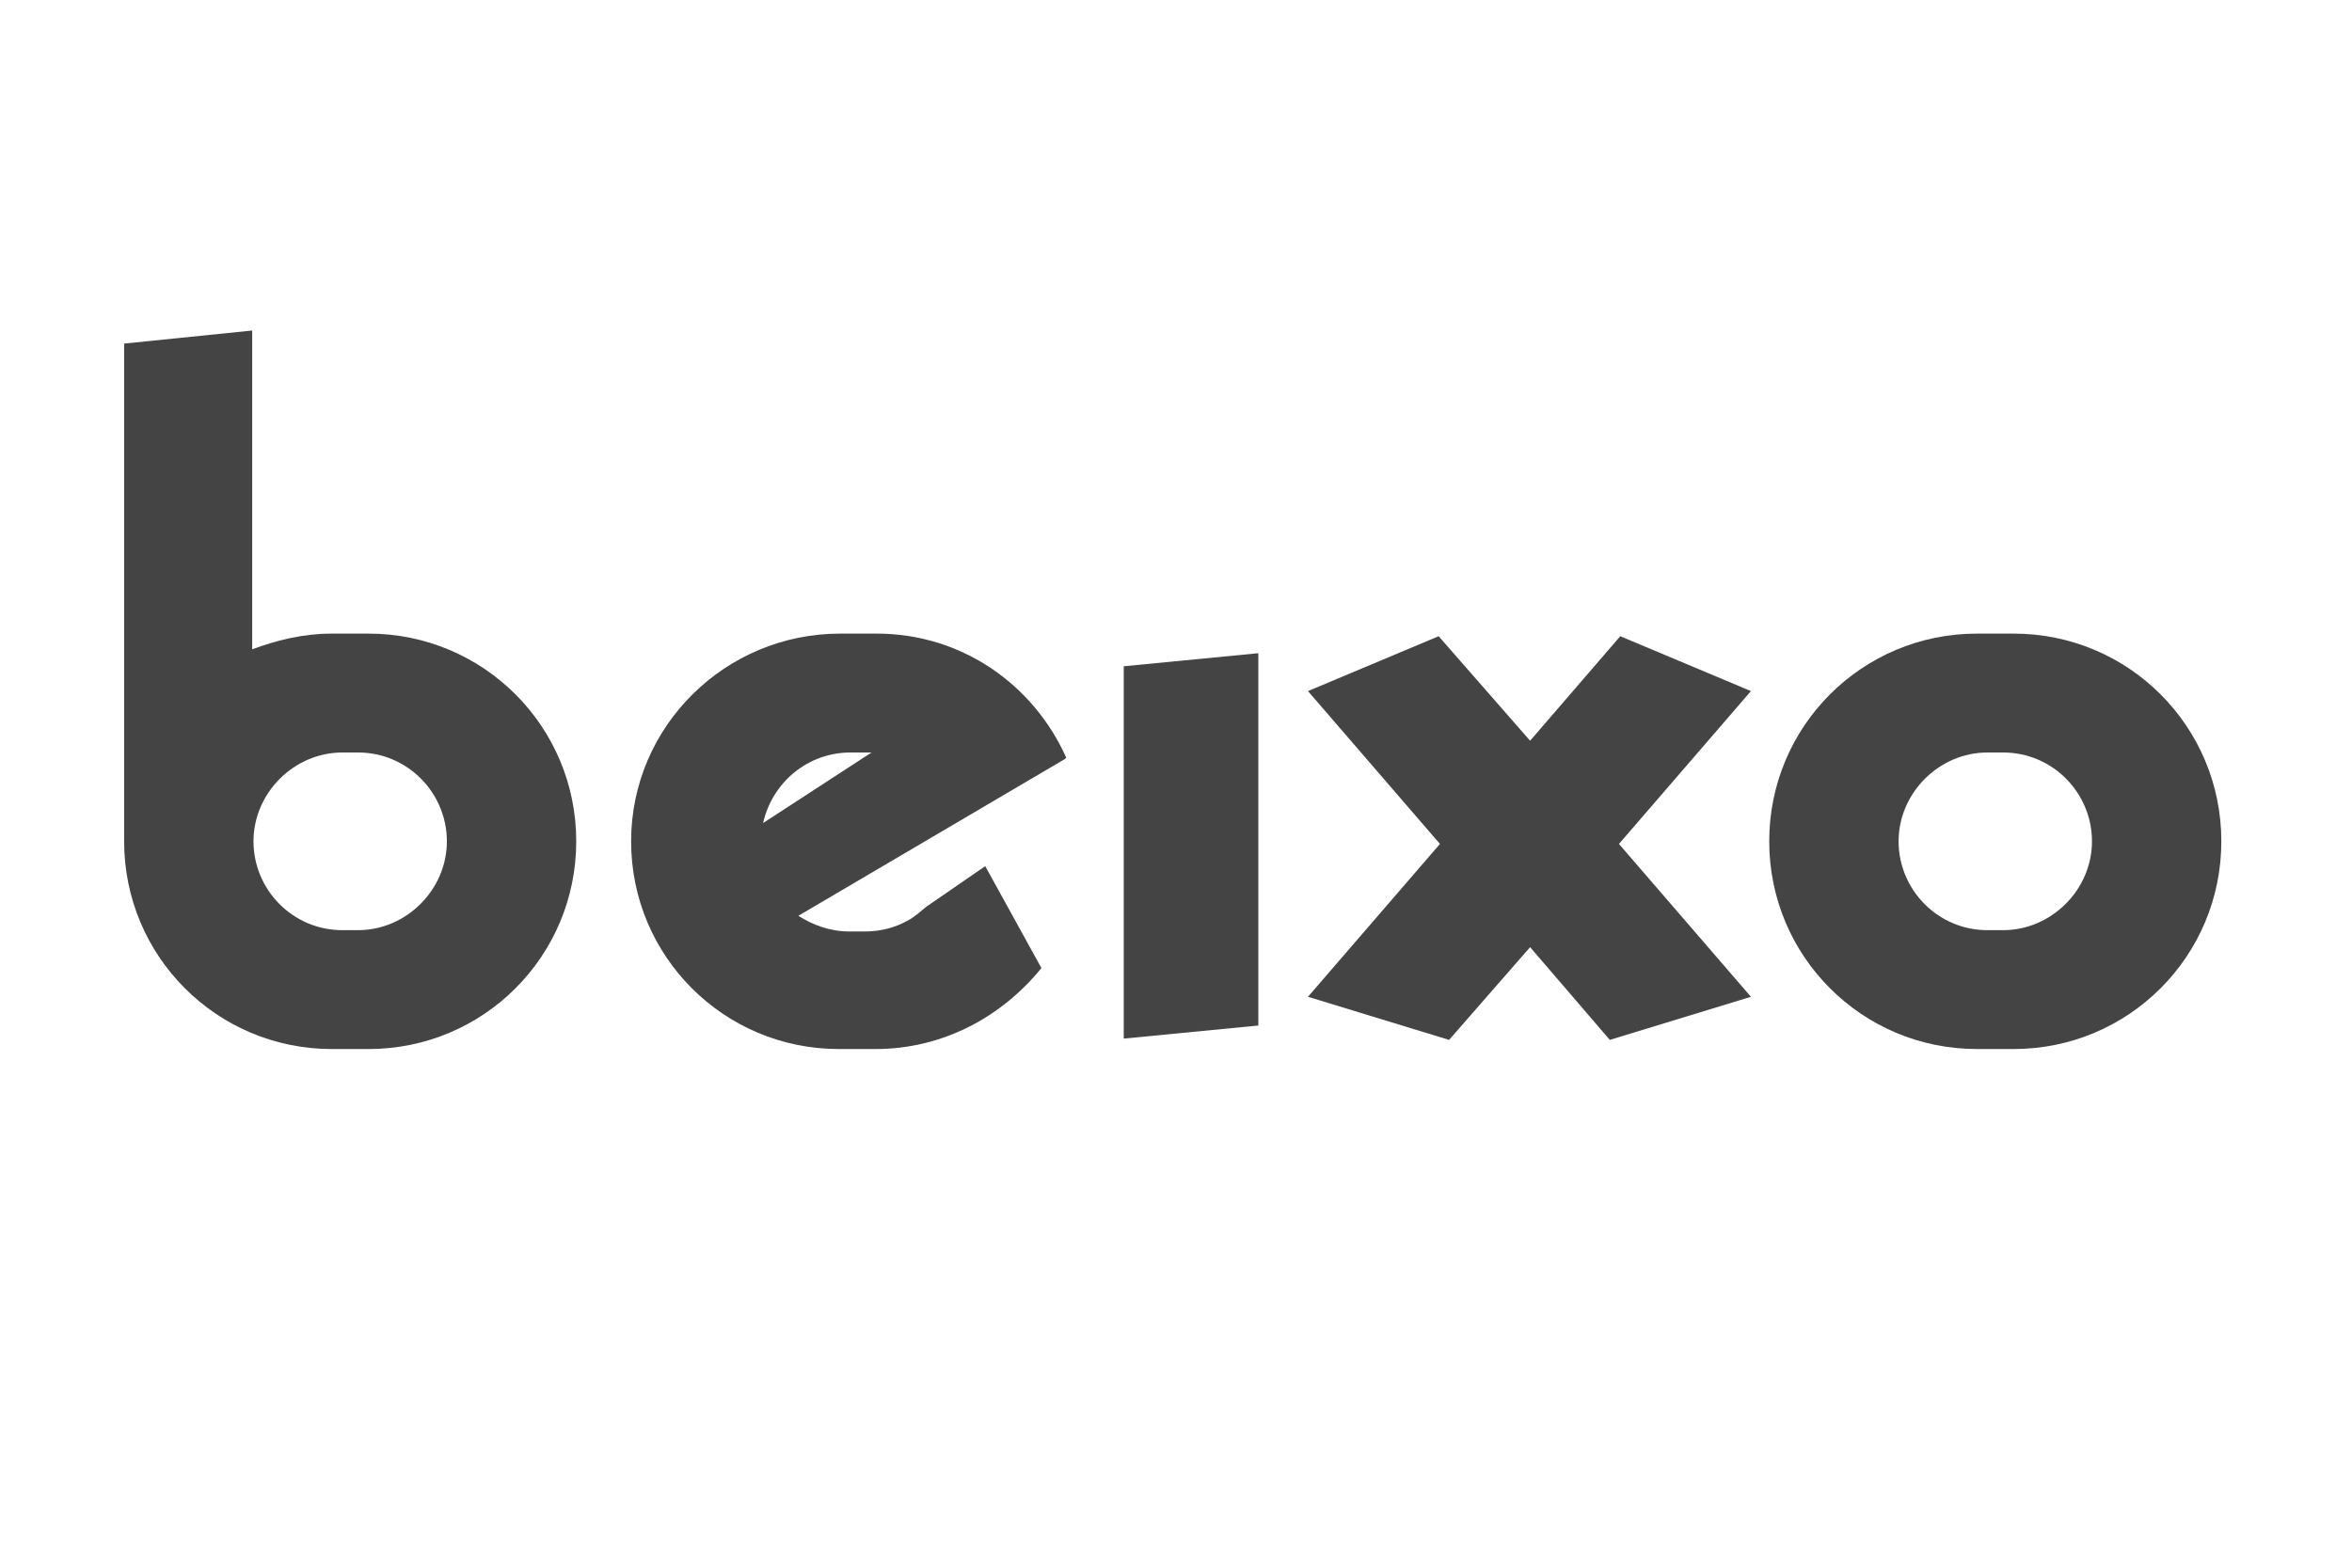 <?xml version="1.0" encoding="utf-8"?>
<!-- Generator: Adobe Illustrator 21.1.0, SVG Export Plug-In . SVG Version: 6.00 Build 0)  -->
<svg version="1.1" id="Laag_1" xmlns="http://www.w3.org/2000/svg" xmlns:xlink="http://www.w3.org/1999/xlink" x="0px" y="0px"
	 viewBox="0 0 180 120" style="enable-background:new 0 0 180 120;" xml:space="preserve">
<style type="text/css">
	.st0{fill:#444444;}
</style>
<g>
	<polygon class="st0" points="96.3,78.5 86,79.5 86,51 96.3,50 	"/>
	<g>
		<path class="st0" d="M154.1,48.5c-0.5,0-2.3,0-2.8,0c-8.8,0-15.9,7.1-15.9,15.9s7.1,15.9,15.9,15.9c0.5,0,2.3,0,2.8,0
			c8.8,0,15.9-7.1,15.9-15.9S162.9,48.5,154.1,48.5z M153.3,71.2c-0.2,0-1,0-1.2,0c-3.8,0-6.8-3.1-6.8-6.8s3.1-6.8,6.8-6.8
			c0.2,0,1,0,1.2,0c3.8,0,6.8,3.1,6.8,6.8S157,71.2,153.3,71.2z"/>
		<path class="st0" d="M28.2,48.5c-0.5,0-2.3,0-2.8,0c-2.2,0-4.2,0.5-6.1,1.2V25.3l-9.8,1v37.6l0,0c0,0.2,0,0.3,0,0.5
			c0,8.8,7.1,15.9,15.9,15.9c0.5,0,2.3,0,2.8,0c8.8,0,15.9-7.1,15.9-15.9S37,48.5,28.2,48.5z M27.4,71.2c-0.2,0-1,0-1.2,0
			c-3.8,0-6.8-3.1-6.8-6.8s3.1-6.8,6.8-6.8c0.2,0,1,0,1.2,0c3.8,0,6.8,3.1,6.8,6.8S31.1,71.2,27.4,71.2z"/>
		<polygon class="st0" points="134,52.9 124,48.7 117.1,56.7 110.1,48.7 100.1,52.9 110.2,64.6 100.1,76.3 110.9,79.6 117.1,72.5 
			123.2,79.6 134,76.3 123.9,64.6 		"/>
		<path class="st0" d="M70.9,69.4c-0.5,0.4-0.9,0.8-1.5,1.1l0,0l0,0c-0.9,0.5-2,0.8-3.2,0.8c-0.2,0-1,0-1.2,0
			c-1.5,0-2.8-0.5-3.9-1.2l20.4-12L81.6,58l0,0c-2.5-5.6-8-9.5-14.5-9.5c-0.5,0-2.3,0-2.8,0c-8.8,0-16,7.1-16,15.9
			s7.1,15.9,15.9,15.9c0.5,0,2.3,0,2.8,0c5.2,0,9.7-2.5,12.7-6.2l-4.3-7.8L70.9,69.4z M65.1,57.6c0.2,0,0.4,0,0.6,0
			c0.2,0,0.4,0,0.6,0c0.2,0,0.2,0,0.4,0L58.4,63C59.1,59.9,61.8,57.6,65.1,57.6z"/>
	</g>
</g>
</svg>
